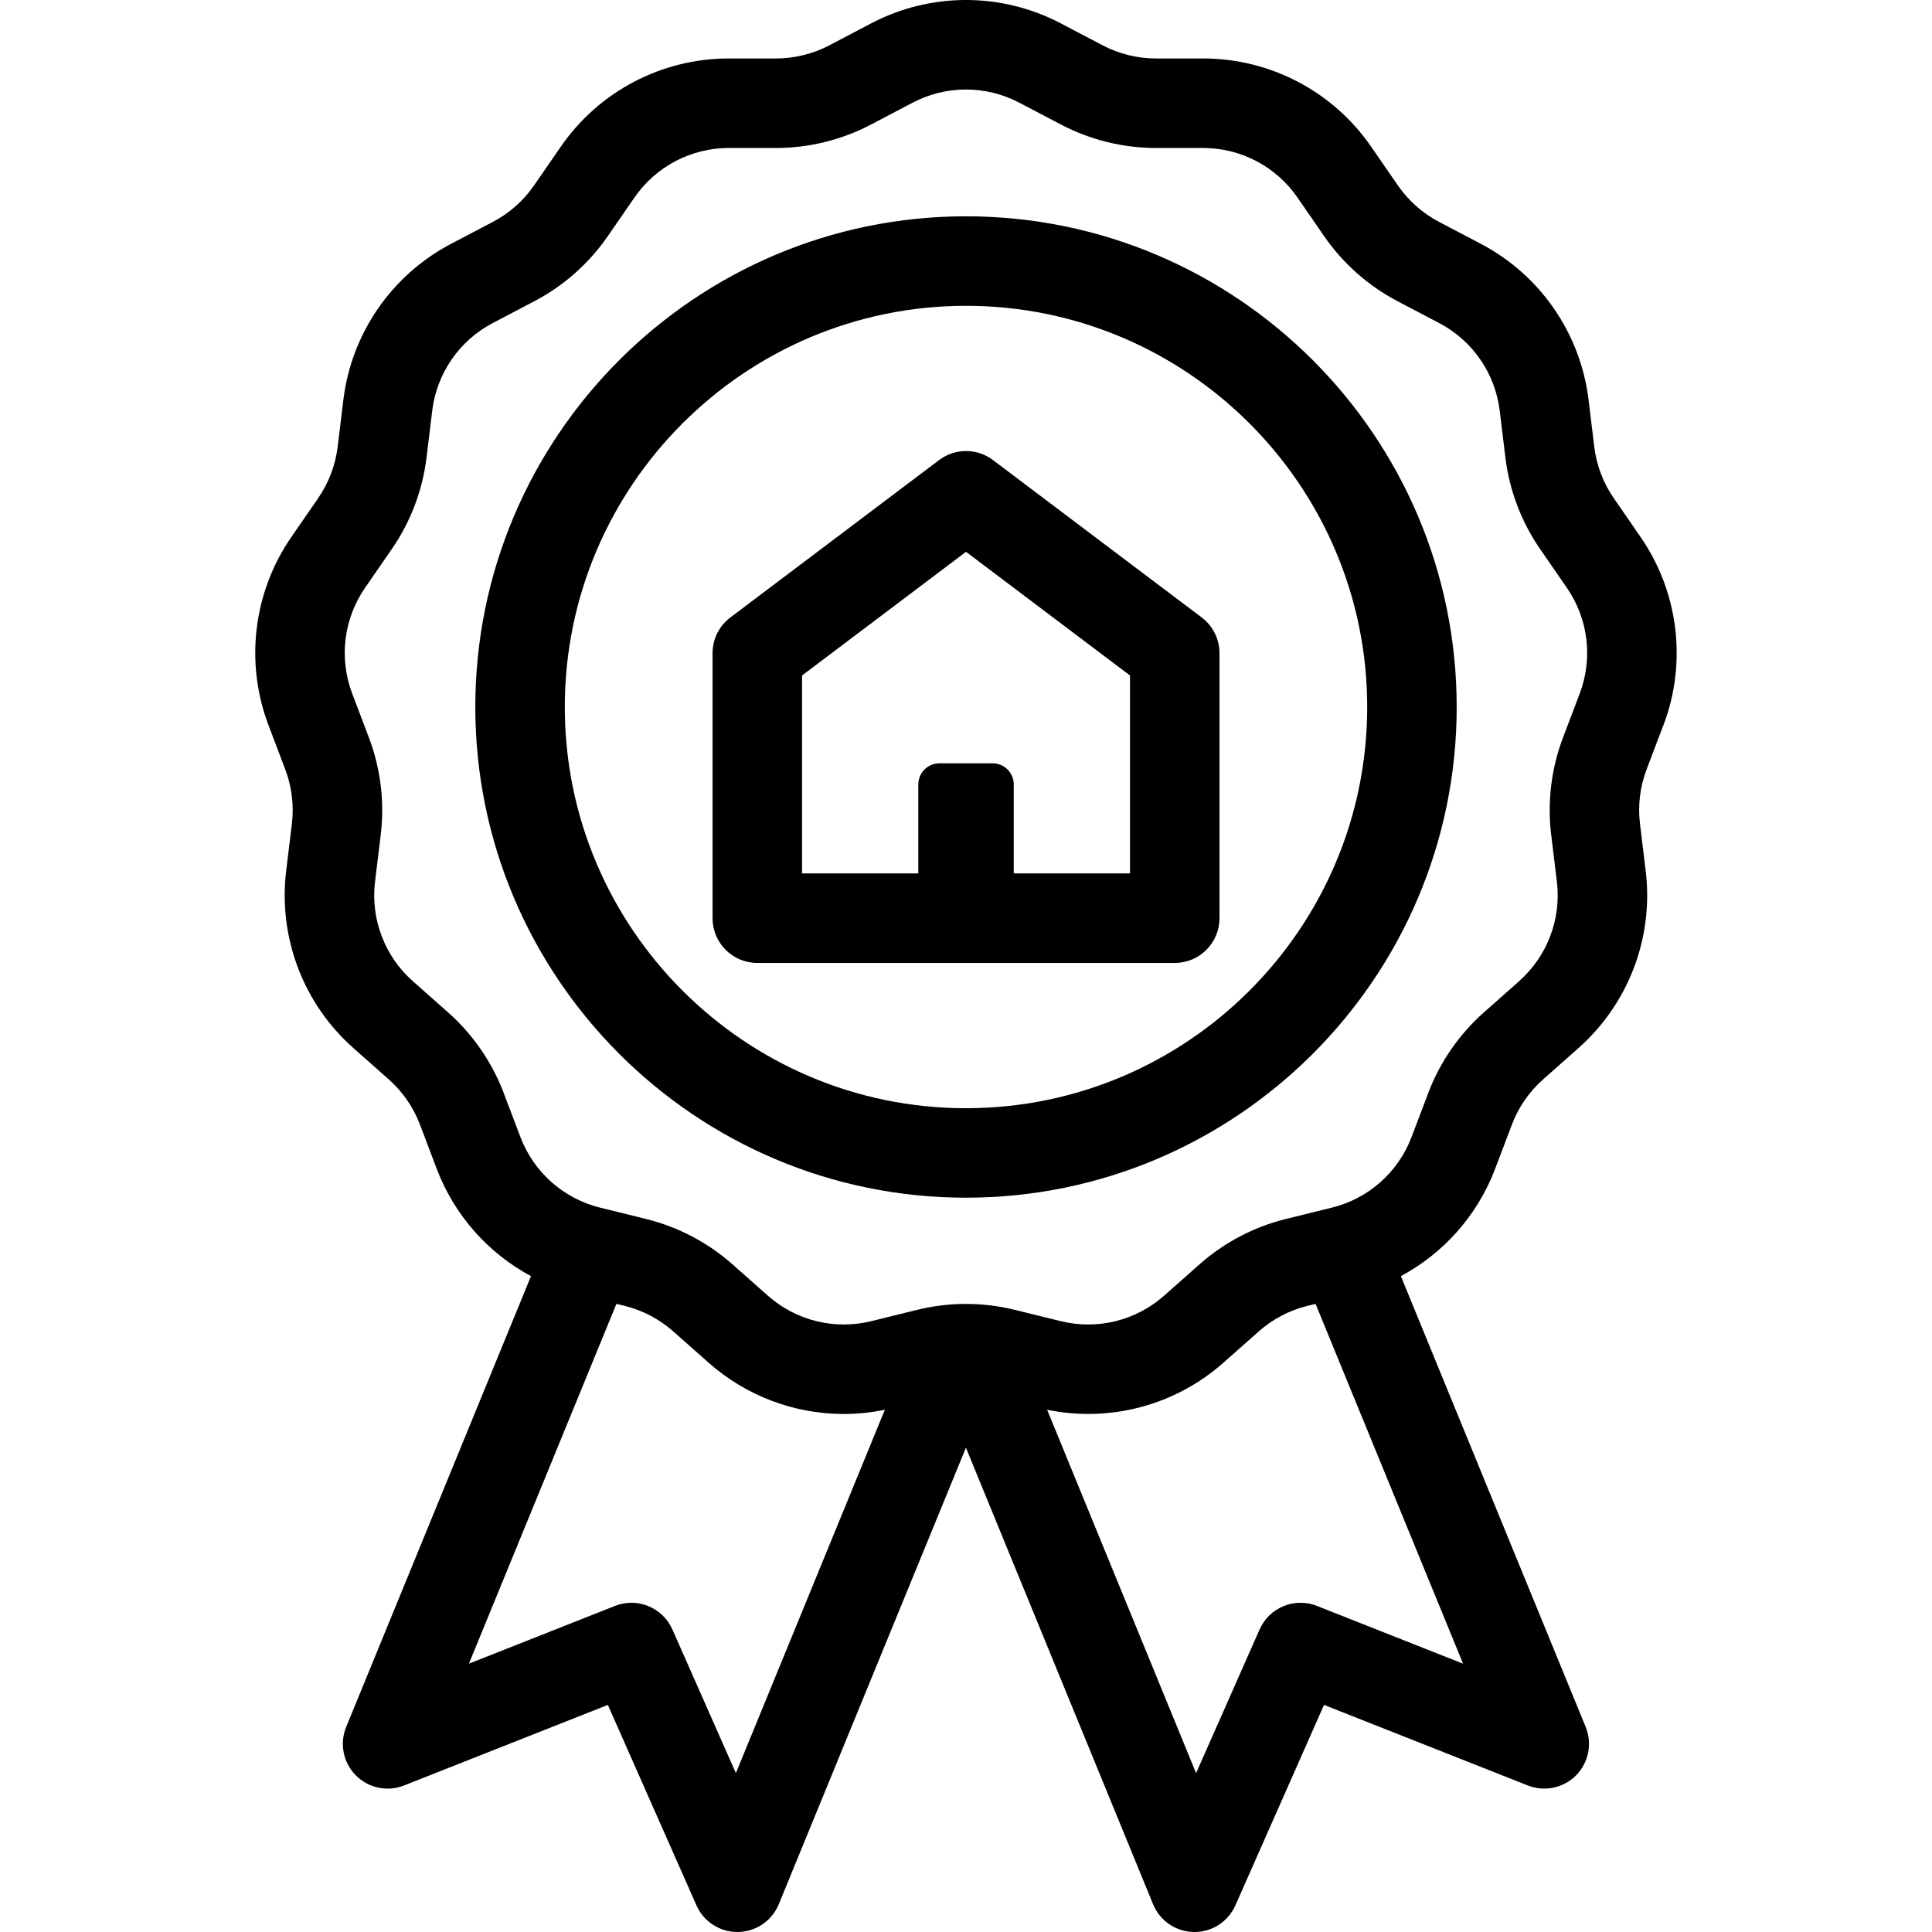 <?xml version="1.0" encoding="UTF-8"?>
<svg xmlns="http://www.w3.org/2000/svg" id="Warstwa_1" viewBox="0 0 100 100">
  <path d="M86.099,37.538c1.23-3.244,.788-6.886-1.183-9.742l-1.391-2.015c-.543-.786-.891-1.703-1.006-2.652l-.295-2.431c-.418-3.445-2.502-6.464-5.575-8.077l-2.168-1.138c-.846-.444-1.58-1.095-2.124-1.881l-1.391-2.015c-1.971-2.856-5.22-4.561-8.69-4.561h-2.448c-.956,0-1.908-.235-2.755-.679l-2.168-1.138c-3.072-1.613-6.741-1.613-9.814,0l-2.168,1.138c-.847,.444-1.799,.679-2.755,.679h-2.448c-3.47,0-6.719,1.705-8.69,4.561l-1.391,2.014c-.543,.787-1.277,1.437-2.124,1.881l-2.168,1.138c-3.072,1.613-5.157,4.632-5.575,8.077l-.295,2.43c-.115,.949-.463,1.866-1.006,2.653l-1.391,2.015c-1.971,2.856-2.413,6.498-1.183,9.743l.868,2.288c.339,.894,.457,1.868,.342,2.817l-.295,2.43c-.418,3.445,.883,6.875,3.48,9.176l1.833,1.623c.715,.634,1.272,1.441,1.611,2.335l.868,2.289c.913,2.408,2.662,4.366,4.879,5.557l-9.564,23.331c-.352,.859-.158,1.845,.495,2.506,.653,.661,1.636,.868,2.499,.526l10.549-4.17,4.586,10.374c.371,.84,1.202,1.38,2.118,1.38h.032c.928-.013,1.759-.578,2.111-1.437l9.687-23.63,9.687,23.63c.352,.859,1.183,1.425,2.111,1.437h.032c.916,0,1.746-.54,2.118-1.38l4.586-10.374,10.549,4.17c.863,.341,1.847,.134,2.499-.526,.652-.661,.847-1.647,.495-2.506l-9.564-23.331c2.218-1.191,3.966-3.15,4.879-5.557l.868-2.289c.339-.894,.896-1.702,1.611-2.335l1.833-1.623c2.598-2.301,3.899-5.731,3.48-9.176l-.295-2.431c-.116-.949,.003-1.923,.341-2.816l.869-2.288h0Zm-7.466,13.245l-1.833,1.623c-1.274,1.129-2.267,2.567-2.871,4.159l-.868,2.289c-.691,1.821-2.232,3.187-4.124,3.653l-2.377,.586c-1.653,.407-3.2,1.22-4.475,2.349l-1.833,1.623c-1.458,1.292-3.459,1.785-5.349,1.318l-2.377-.586c-1.653-.408-3.401-.407-5.054,0l-2.377,.586c-1.891,.467-3.891-.027-5.349-1.318l-1.833-1.623c-1.275-1.129-2.822-1.941-4.475-2.349l-2.377-.586c-1.891-.466-3.433-1.832-4.124-3.653l-.868-2.289c-.604-1.592-1.597-3.03-2.871-4.159l-1.833-1.623c-1.458-1.292-2.188-3.217-1.953-5.151l.295-2.43c.205-1.69-.006-3.425-.609-5.017l-.869-2.289c-.691-1.821-.442-3.866,.665-5.469l1.39-2.014c.968-1.401,1.587-3.035,1.793-4.726l.295-2.43c.235-1.934,1.405-3.629,3.129-4.534l2.168-1.138c1.507-.791,2.815-1.95,3.783-3.351l1.391-2.014c1.107-1.603,2.93-2.56,4.878-2.56h2.448c1.702,0,3.399-.418,4.907-1.21l2.168-1.138c1.725-.905,3.784-.905,5.509,0l2.168,1.138c1.508,.791,3.205,1.21,4.907,1.21h2.448c1.948,0,3.771,.957,4.878,2.56l1.391,2.015c.968,1.401,2.276,2.56,3.783,3.351l2.168,1.138c1.725,.905,2.894,2.6,3.129,4.534l.295,2.43c.205,1.691,.825,3.325,1.792,4.725l1.391,2.015c1.107,1.603,1.355,3.647,.664,5.468l-.869,2.289c-.603,1.592-.814,3.327-.609,5.016l.295,2.431c.235,1.934-.496,3.859-1.954,5.151h0Zm-10.466,32.339c-1.156-.457-2.467,.08-2.97,1.218l-3.288,7.437-7.71-18.808c3.249,.668,6.631-.226,9.124-2.435l1.833-1.623c.715-.634,1.584-1.09,2.512-1.318l.425-.105,7.635,18.624-7.562-2.989Zm-33.365,1.218c-.503-1.137-1.815-1.675-2.97-1.218l-7.561,2.989,7.635-18.624,.425,.104c.928,.229,1.797,.685,2.512,1.318l1.833,1.623c1.953,1.73,4.45,2.656,7.002,2.656,.707,0,1.418-.075,2.122-.22l-7.711,18.808-3.288-7.437h0Z"></path>
  <path d="M50,61.992c14.004,0,25.398-11.393,25.398-25.398s-11.393-25.398-25.398-25.398-25.398,11.393-25.398,25.398,11.393,25.398,25.398,25.398Zm0-46.163c11.45,0,20.766,9.316,20.766,20.766s-9.316,20.766-20.766,20.766-20.766-9.316-20.766-20.766,9.316-20.766,20.766-20.766Z"></path>
  <path d="M39.197,49.842h21.608c1.279,0,2.316-1.037,2.316-2.316v-13.717c0-.727-.341-1.411-.921-1.849l-10.804-8.147c-.826-.623-1.963-.623-2.789,0l-10.804,8.147c-.58,.438-.921,1.122-.921,1.849v13.717c-0,1.279,1.036,2.316,2.316,2.316h0Zm2.316-14.879l8.488-6.401,8.488,6.401v10.246h-6.017v-4.606c0-.604-.49-1.094-1.094-1.094h-2.752c-.604,0-1.094,.49-1.094,1.094v4.606h-6.017v-10.246h0Z"></path>
</svg>
